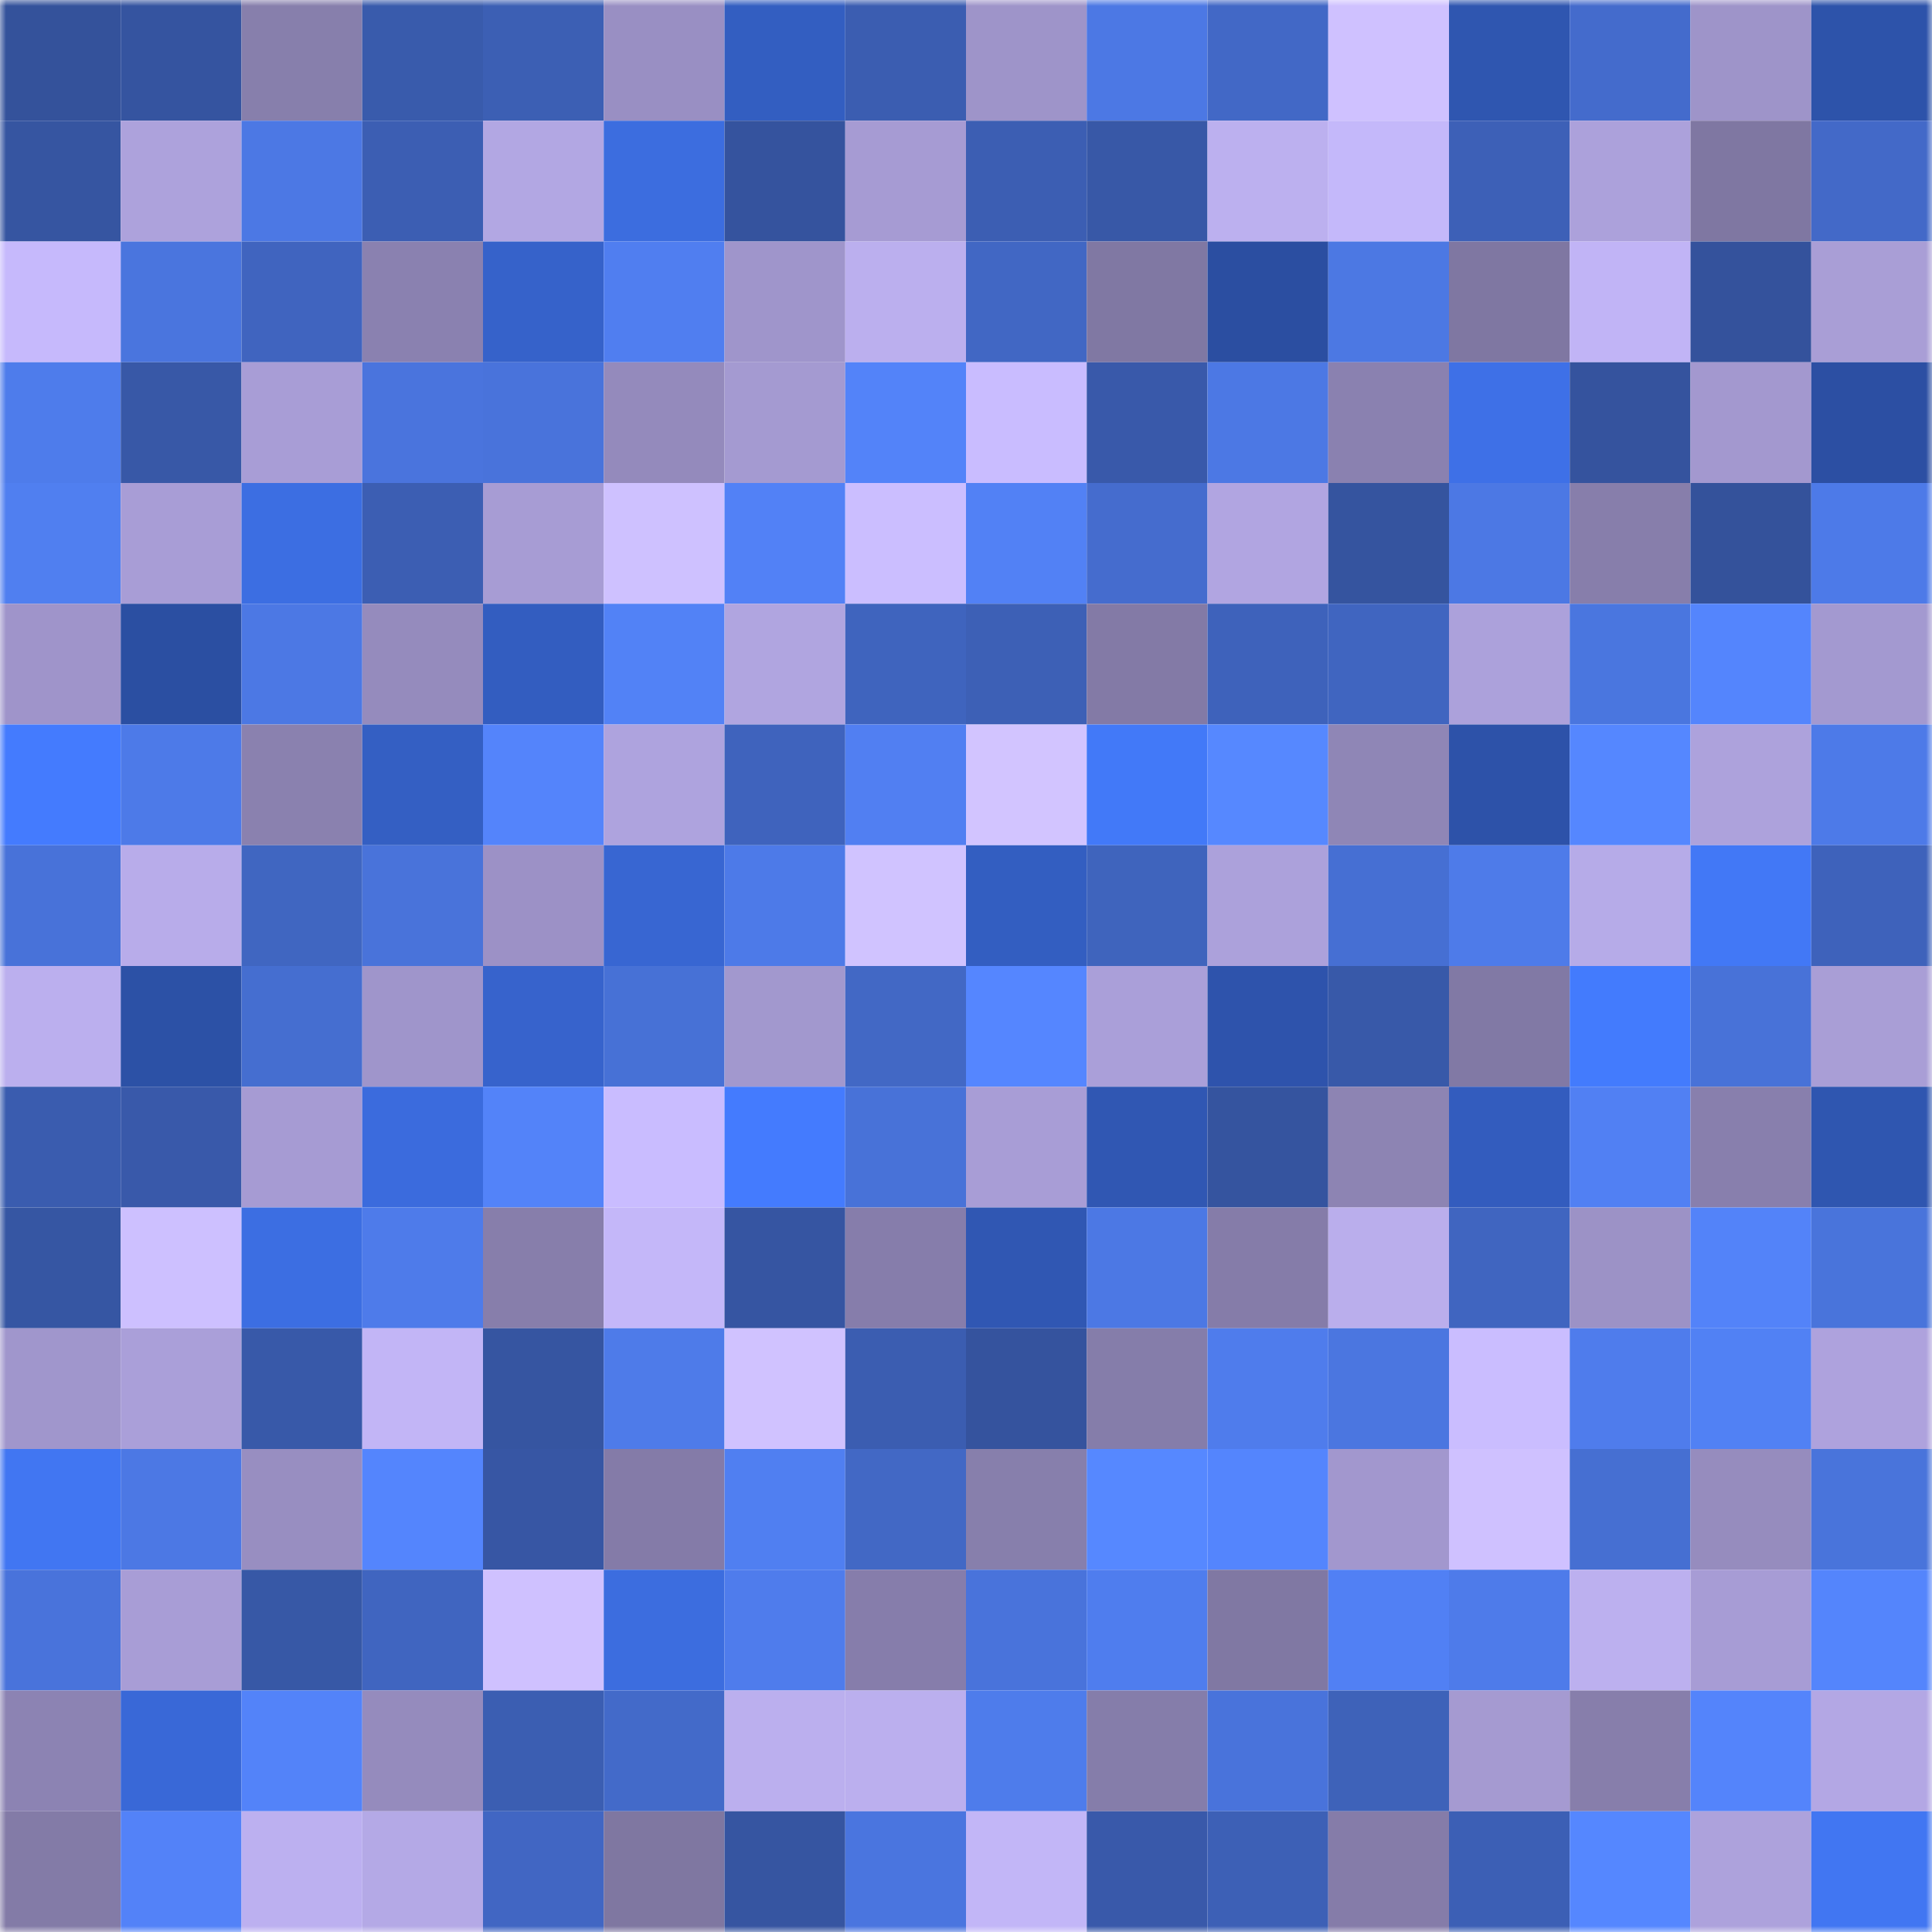 <svg viewBox="0 0 160 160" fill="none" role="img" xmlns="http://www.w3.org/2000/svg" width="240" height="240" name="ethereum%2C0x14b74189fa5a795c715e4ba9ae53623491bc8e17"><mask id="820843259" mask-type="alpha" maskUnits="userSpaceOnUse" x="0" y="0" width="160" height="160"><rect width="160" height="160" fill="#FFFFFF"></rect></mask><g mask="url(#820843259)"><rect x="0" y="0" width="10" height="10" fill="#34529b"></rect><rect x="10" y="0" width="10" height="10" fill="#3554a0"></rect><rect x="20" y="0" width="10" height="10" fill="#877fac"></rect><rect x="30" y="0" width="10" height="10" fill="#395bac"></rect><rect x="40" y="0" width="10" height="10" fill="#3c5fb4"></rect><rect x="50" y="0" width="10" height="10" fill="#998fc3"></rect><rect x="60" y="0" width="10" height="10" fill="#335ec1"></rect><rect x="70" y="0" width="10" height="10" fill="#3b5db1"></rect><rect x="80" y="0" width="10" height="10" fill="#9e94c9"></rect><rect x="90" y="0" width="10" height="10" fill="#4c78e4"></rect><rect x="100" y="0" width="10" height="10" fill="#4268c6"></rect><rect x="110" y="0" width="10" height="10" fill="#cfc1ff"></rect><rect x="120" y="0" width="10" height="10" fill="#2f56b0"></rect><rect x="130" y="0" width="10" height="10" fill="#446bcc"></rect><rect x="140" y="0" width="10" height="10" fill="#9e94c9"></rect><rect x="150" y="0" width="10" height="10" fill="#2d53aa"></rect><rect x="0" y="10" width="10" height="10" fill="#3655a1"></rect><rect x="10" y="10" width="10" height="10" fill="#ada2dc"></rect><rect x="20" y="10" width="10" height="10" fill="#4c78e4"></rect><rect x="30" y="10" width="10" height="10" fill="#3c5eb3"></rect><rect x="40" y="10" width="10" height="10" fill="#b2a7e3"></rect><rect x="50" y="10" width="10" height="10" fill="#3c6ddf"></rect><rect x="60" y="10" width="10" height="10" fill="#35539e"></rect><rect x="70" y="10" width="10" height="10" fill="#a69bd3"></rect><rect x="80" y="10" width="10" height="10" fill="#3c5eb3"></rect><rect x="90" y="10" width="10" height="10" fill="#3858a7"></rect><rect x="100" y="10" width="10" height="10" fill="#bcb0ef"></rect><rect x="110" y="10" width="10" height="10" fill="#c4b8fa"></rect><rect x="120" y="10" width="10" height="10" fill="#3d60b7"></rect><rect x="130" y="10" width="10" height="10" fill="#aca1db"></rect><rect x="140" y="10" width="10" height="10" fill="#7f77a2"></rect><rect x="150" y="10" width="10" height="10" fill="#4369c8"></rect><rect x="0" y="20" width="10" height="10" fill="#c6b9fc"></rect><rect x="10" y="20" width="10" height="10" fill="#4a75de"></rect><rect x="20" y="20" width="10" height="10" fill="#4064bf"></rect><rect x="30" y="20" width="10" height="10" fill="#8a81b0"></rect><rect x="40" y="20" width="10" height="10" fill="#3662ca"></rect><rect x="50" y="20" width="10" height="10" fill="#507ef0"></rect><rect x="60" y="20" width="10" height="10" fill="#9f95cb"></rect><rect x="70" y="20" width="10" height="10" fill="#bbafee"></rect><rect x="80" y="20" width="10" height="10" fill="#4167c4"></rect><rect x="90" y="20" width="10" height="10" fill="#8078a3"></rect><rect x="100" y="20" width="10" height="10" fill="#2b4ea1"></rect><rect x="110" y="20" width="10" height="10" fill="#4c78e3"></rect><rect x="120" y="20" width="10" height="10" fill="#7f77a2"></rect><rect x="130" y="20" width="10" height="10" fill="#c1b4f6"></rect><rect x="140" y="20" width="10" height="10" fill="#34529c"></rect><rect x="150" y="20" width="10" height="10" fill="#a99ed6"></rect><rect x="0" y="30" width="10" height="10" fill="#4e7ceb"></rect><rect x="10" y="30" width="10" height="10" fill="#3858a7"></rect><rect x="20" y="30" width="10" height="10" fill="#a89dd6"></rect><rect x="30" y="30" width="10" height="10" fill="#4a74dd"></rect><rect x="40" y="30" width="10" height="10" fill="#4973db"></rect><rect x="50" y="30" width="10" height="10" fill="#948abc"></rect><rect x="60" y="30" width="10" height="10" fill="#a49ad1"></rect><rect x="70" y="30" width="10" height="10" fill="#5383f9"></rect><rect x="80" y="30" width="10" height="10" fill="#c9bcff"></rect><rect x="90" y="30" width="10" height="10" fill="#3959aa"></rect><rect x="100" y="30" width="10" height="10" fill="#4c78e4"></rect><rect x="110" y="30" width="10" height="10" fill="#8a81b0"></rect><rect x="120" y="30" width="10" height="10" fill="#3e70e7"></rect><rect x="130" y="30" width="10" height="10" fill="#35539e"></rect><rect x="140" y="30" width="10" height="10" fill="#a398cf"></rect><rect x="150" y="30" width="10" height="10" fill="#2c4fa3"></rect><rect x="0" y="40" width="10" height="10" fill="#507ff0"></rect><rect x="10" y="40" width="10" height="10" fill="#a89dd6"></rect><rect x="20" y="40" width="10" height="10" fill="#3c6ee2"></rect><rect x="30" y="40" width="10" height="10" fill="#3c5eb3"></rect><rect x="40" y="40" width="10" height="10" fill="#a79cd4"></rect><rect x="50" y="40" width="10" height="10" fill="#cec1ff"></rect><rect x="60" y="40" width="10" height="10" fill="#5281f6"></rect><rect x="70" y="40" width="10" height="10" fill="#cbbeff"></rect><rect x="80" y="40" width="10" height="10" fill="#5281f5"></rect><rect x="90" y="40" width="10" height="10" fill="#456cce"></rect><rect x="100" y="40" width="10" height="10" fill="#b1a5e1"></rect><rect x="110" y="40" width="10" height="10" fill="#35549f"></rect><rect x="120" y="40" width="10" height="10" fill="#4c78e4"></rect><rect x="130" y="40" width="10" height="10" fill="#877eab"></rect><rect x="140" y="40" width="10" height="10" fill="#34529b"></rect><rect x="150" y="40" width="10" height="10" fill="#4d7ae8"></rect><rect x="0" y="50" width="10" height="10" fill="#9f94ca"></rect><rect x="10" y="50" width="10" height="10" fill="#2b4fa2"></rect><rect x="20" y="50" width="10" height="10" fill="#4c78e4"></rect><rect x="30" y="50" width="10" height="10" fill="#958bbd"></rect><rect x="40" y="50" width="10" height="10" fill="#335dc0"></rect><rect x="50" y="50" width="10" height="10" fill="#5282f6"></rect><rect x="60" y="50" width="10" height="10" fill="#b0a5e0"></rect><rect x="70" y="50" width="10" height="10" fill="#3f64be"></rect><rect x="80" y="50" width="10" height="10" fill="#3d60b6"></rect><rect x="90" y="50" width="10" height="10" fill="#837aa6"></rect><rect x="100" y="50" width="10" height="10" fill="#3e62bb"></rect><rect x="110" y="50" width="10" height="10" fill="#4065c0"></rect><rect x="120" y="50" width="10" height="10" fill="#aca1db"></rect><rect x="130" y="50" width="10" height="10" fill="#4a76df"></rect><rect x="140" y="50" width="10" height="10" fill="#5485fd"></rect><rect x="150" y="50" width="10" height="10" fill="#a399d0"></rect><rect x="0" y="60" width="10" height="10" fill="#447bfe"></rect><rect x="10" y="60" width="10" height="10" fill="#4d7ae8"></rect><rect x="20" y="60" width="10" height="10" fill="#8a81af"></rect><rect x="30" y="60" width="10" height="10" fill="#345fc3"></rect><rect x="40" y="60" width="10" height="10" fill="#5484fb"></rect><rect x="50" y="60" width="10" height="10" fill="#aea3de"></rect><rect x="60" y="60" width="10" height="10" fill="#3f63bd"></rect><rect x="70" y="60" width="10" height="10" fill="#517ff2"></rect><rect x="80" y="60" width="10" height="10" fill="#d2c4ff"></rect><rect x="90" y="60" width="10" height="10" fill="#4279f8"></rect><rect x="100" y="60" width="10" height="10" fill="#5688ff"></rect><rect x="110" y="60" width="10" height="10" fill="#8f86b6"></rect><rect x="120" y="60" width="10" height="10" fill="#2d52a9"></rect><rect x="130" y="60" width="10" height="10" fill="#5587ff"></rect><rect x="140" y="60" width="10" height="10" fill="#ada2dc"></rect><rect x="150" y="60" width="10" height="10" fill="#4d7ae8"></rect><rect x="0" y="70" width="10" height="10" fill="#4872d9"></rect><rect x="10" y="70" width="10" height="10" fill="#b8acea"></rect><rect x="20" y="70" width="10" height="10" fill="#4066c1"></rect><rect x="30" y="70" width="10" height="10" fill="#4973da"></rect><rect x="40" y="70" width="10" height="10" fill="#9c91c6"></rect><rect x="50" y="70" width="10" height="10" fill="#3866d2"></rect><rect x="60" y="70" width="10" height="10" fill="#4d7ae8"></rect><rect x="70" y="70" width="10" height="10" fill="#d0c3ff"></rect><rect x="80" y="70" width="10" height="10" fill="#335ec1"></rect><rect x="90" y="70" width="10" height="10" fill="#3f64bd"></rect><rect x="100" y="70" width="10" height="10" fill="#aca1db"></rect><rect x="110" y="70" width="10" height="10" fill="#466fd3"></rect><rect x="120" y="70" width="10" height="10" fill="#4e7be9"></rect><rect x="130" y="70" width="10" height="10" fill="#b6abe8"></rect><rect x="140" y="70" width="10" height="10" fill="#4278f6"></rect><rect x="150" y="70" width="10" height="10" fill="#3e62bb"></rect><rect x="0" y="80" width="10" height="10" fill="#bbafee"></rect><rect x="10" y="80" width="10" height="10" fill="#2c51a6"></rect><rect x="20" y="80" width="10" height="10" fill="#456ed0"></rect><rect x="30" y="80" width="10" height="10" fill="#9f95cb"></rect><rect x="40" y="80" width="10" height="10" fill="#3763cc"></rect><rect x="50" y="80" width="10" height="10" fill="#4771d6"></rect><rect x="60" y="80" width="10" height="10" fill="#a298ce"></rect><rect x="70" y="80" width="10" height="10" fill="#4268c5"></rect><rect x="80" y="80" width="10" height="10" fill="#5586ff"></rect><rect x="90" y="80" width="10" height="10" fill="#aa9fd9"></rect><rect x="100" y="80" width="10" height="10" fill="#2e53ac"></rect><rect x="110" y="80" width="10" height="10" fill="#3859a9"></rect><rect x="120" y="80" width="10" height="10" fill="#8179a5"></rect><rect x="130" y="80" width="10" height="10" fill="#437bfd"></rect><rect x="140" y="80" width="10" height="10" fill="#4872d8"></rect><rect x="150" y="80" width="10" height="10" fill="#a99ed6"></rect><rect x="0" y="90" width="10" height="10" fill="#3a5caf"></rect><rect x="10" y="90" width="10" height="10" fill="#3959aa"></rect><rect x="20" y="90" width="10" height="10" fill="#a69bd3"></rect><rect x="30" y="90" width="10" height="10" fill="#3b6bdd"></rect><rect x="40" y="90" width="10" height="10" fill="#5383f9"></rect><rect x="50" y="90" width="10" height="10" fill="#c9bcff"></rect><rect x="60" y="90" width="10" height="10" fill="#447bfe"></rect><rect x="70" y="90" width="10" height="10" fill="#4872d8"></rect><rect x="80" y="90" width="10" height="10" fill="#a89dd6"></rect><rect x="90" y="90" width="10" height="10" fill="#3057b3"></rect><rect x="100" y="90" width="10" height="10" fill="#35549f"></rect><rect x="110" y="90" width="10" height="10" fill="#8d84b3"></rect><rect x="120" y="90" width="10" height="10" fill="#335cbe"></rect><rect x="130" y="90" width="10" height="10" fill="#5180f3"></rect><rect x="140" y="90" width="10" height="10" fill="#887fad"></rect><rect x="150" y="90" width="10" height="10" fill="#2f56b0"></rect><rect x="0" y="100" width="10" height="10" fill="#3656a3"></rect><rect x="10" y="100" width="10" height="10" fill="#cdc0ff"></rect><rect x="20" y="100" width="10" height="10" fill="#3c6ee2"></rect><rect x="30" y="100" width="10" height="10" fill="#4e7bea"></rect><rect x="40" y="100" width="10" height="10" fill="#877eab"></rect><rect x="50" y="100" width="10" height="10" fill="#c4b7f9"></rect><rect x="60" y="100" width="10" height="10" fill="#3655a2"></rect><rect x="70" y="100" width="10" height="10" fill="#867dab"></rect><rect x="80" y="100" width="10" height="10" fill="#3057b3"></rect><rect x="90" y="100" width="10" height="10" fill="#4c78e4"></rect><rect x="100" y="100" width="10" height="10" fill="#857ca9"></rect><rect x="110" y="100" width="10" height="10" fill="#baaeec"></rect><rect x="120" y="100" width="10" height="10" fill="#4065c0"></rect><rect x="130" y="100" width="10" height="10" fill="#9c92c6"></rect><rect x="140" y="100" width="10" height="10" fill="#5383f9"></rect><rect x="150" y="100" width="10" height="10" fill="#4974db"></rect><rect x="0" y="110" width="10" height="10" fill="#a096cc"></rect><rect x="10" y="110" width="10" height="10" fill="#aa9fd9"></rect><rect x="20" y="110" width="10" height="10" fill="#3859a9"></rect><rect x="30" y="110" width="10" height="10" fill="#c2b5f6"></rect><rect x="40" y="110" width="10" height="10" fill="#3655a1"></rect><rect x="50" y="110" width="10" height="10" fill="#4e7be9"></rect><rect x="60" y="110" width="10" height="10" fill="#d0c2ff"></rect><rect x="70" y="110" width="10" height="10" fill="#3b5db1"></rect><rect x="80" y="110" width="10" height="10" fill="#35539e"></rect><rect x="90" y="110" width="10" height="10" fill="#857daa"></rect><rect x="100" y="110" width="10" height="10" fill="#4f7cec"></rect><rect x="110" y="110" width="10" height="10" fill="#4b76e0"></rect><rect x="120" y="110" width="10" height="10" fill="#cabdff"></rect><rect x="130" y="110" width="10" height="10" fill="#4f7cec"></rect><rect x="140" y="110" width="10" height="10" fill="#5181f4"></rect><rect x="150" y="110" width="10" height="10" fill="#aea2dd"></rect><rect x="0" y="120" width="10" height="10" fill="#4176f2"></rect><rect x="10" y="120" width="10" height="10" fill="#4c78e4"></rect><rect x="20" y="120" width="10" height="10" fill="#988ec1"></rect><rect x="30" y="120" width="10" height="10" fill="#5485fd"></rect><rect x="40" y="120" width="10" height="10" fill="#3756a4"></rect><rect x="50" y="120" width="10" height="10" fill="#847ba8"></rect><rect x="60" y="120" width="10" height="10" fill="#507ff1"></rect><rect x="70" y="120" width="10" height="10" fill="#4268c5"></rect><rect x="80" y="120" width="10" height="10" fill="#877fac"></rect><rect x="90" y="120" width="10" height="10" fill="#5688ff"></rect><rect x="100" y="120" width="10" height="10" fill="#5485fd"></rect><rect x="110" y="120" width="10" height="10" fill="#a297ce"></rect><rect x="120" y="120" width="10" height="10" fill="#cfc1ff"></rect><rect x="130" y="120" width="10" height="10" fill="#466fd2"></rect><rect x="140" y="120" width="10" height="10" fill="#968cbe"></rect><rect x="150" y="120" width="10" height="10" fill="#4974db"></rect><rect x="0" y="130" width="10" height="10" fill="#4973db"></rect><rect x="10" y="130" width="10" height="10" fill="#a89dd6"></rect><rect x="20" y="130" width="10" height="10" fill="#3758a6"></rect><rect x="30" y="130" width="10" height="10" fill="#4065c0"></rect><rect x="40" y="130" width="10" height="10" fill="#cfc1ff"></rect><rect x="50" y="130" width="10" height="10" fill="#3c6ddf"></rect><rect x="60" y="130" width="10" height="10" fill="#4f7cec"></rect><rect x="70" y="130" width="10" height="10" fill="#867dab"></rect><rect x="80" y="130" width="10" height="10" fill="#4973db"></rect><rect x="90" y="130" width="10" height="10" fill="#4f7dee"></rect><rect x="100" y="130" width="10" height="10" fill="#8078a3"></rect><rect x="110" y="130" width="10" height="10" fill="#5180f4"></rect><rect x="120" y="130" width="10" height="10" fill="#4e7bea"></rect><rect x="130" y="130" width="10" height="10" fill="#bcb0ef"></rect><rect x="140" y="130" width="10" height="10" fill="#a79cd5"></rect><rect x="150" y="130" width="10" height="10" fill="#5485fc"></rect><rect x="0" y="140" width="10" height="10" fill="#8c83b3"></rect><rect x="10" y="140" width="10" height="10" fill="#3968d7"></rect><rect x="20" y="140" width="10" height="10" fill="#5383f9"></rect><rect x="30" y="140" width="10" height="10" fill="#958bbd"></rect><rect x="40" y="140" width="10" height="10" fill="#3b5eb2"></rect><rect x="50" y="140" width="10" height="10" fill="#436ac9"></rect><rect x="60" y="140" width="10" height="10" fill="#bbafee"></rect><rect x="70" y="140" width="10" height="10" fill="#bbafee"></rect><rect x="80" y="140" width="10" height="10" fill="#4e7ceb"></rect><rect x="90" y="140" width="10" height="10" fill="#857daa"></rect><rect x="100" y="140" width="10" height="10" fill="#4973db"></rect><rect x="110" y="140" width="10" height="10" fill="#3e62b9"></rect><rect x="120" y="140" width="10" height="10" fill="#a59ad1"></rect><rect x="130" y="140" width="10" height="10" fill="#877eab"></rect><rect x="140" y="140" width="10" height="10" fill="#5484fb"></rect><rect x="150" y="140" width="10" height="10" fill="#b3a7e4"></rect><rect x="0" y="150" width="10" height="10" fill="#837ba7"></rect><rect x="10" y="150" width="10" height="10" fill="#5382f8"></rect><rect x="20" y="150" width="10" height="10" fill="#bcb0f0"></rect><rect x="30" y="150" width="10" height="10" fill="#b4a9e6"></rect><rect x="40" y="150" width="10" height="10" fill="#4166c3"></rect><rect x="50" y="150" width="10" height="10" fill="#7f77a1"></rect><rect x="60" y="150" width="10" height="10" fill="#3655a1"></rect><rect x="70" y="150" width="10" height="10" fill="#4a75df"></rect><rect x="80" y="150" width="10" height="10" fill="#c2b6f7"></rect><rect x="90" y="150" width="10" height="10" fill="#3959aa"></rect><rect x="100" y="150" width="10" height="10" fill="#3d60b6"></rect><rect x="110" y="150" width="10" height="10" fill="#857ca9"></rect><rect x="120" y="150" width="10" height="10" fill="#3c5fb5"></rect><rect x="130" y="150" width="10" height="10" fill="#5587ff"></rect><rect x="140" y="150" width="10" height="10" fill="#ada2dc"></rect><rect x="150" y="150" width="10" height="10" fill="#4176f2"></rect></g></svg>